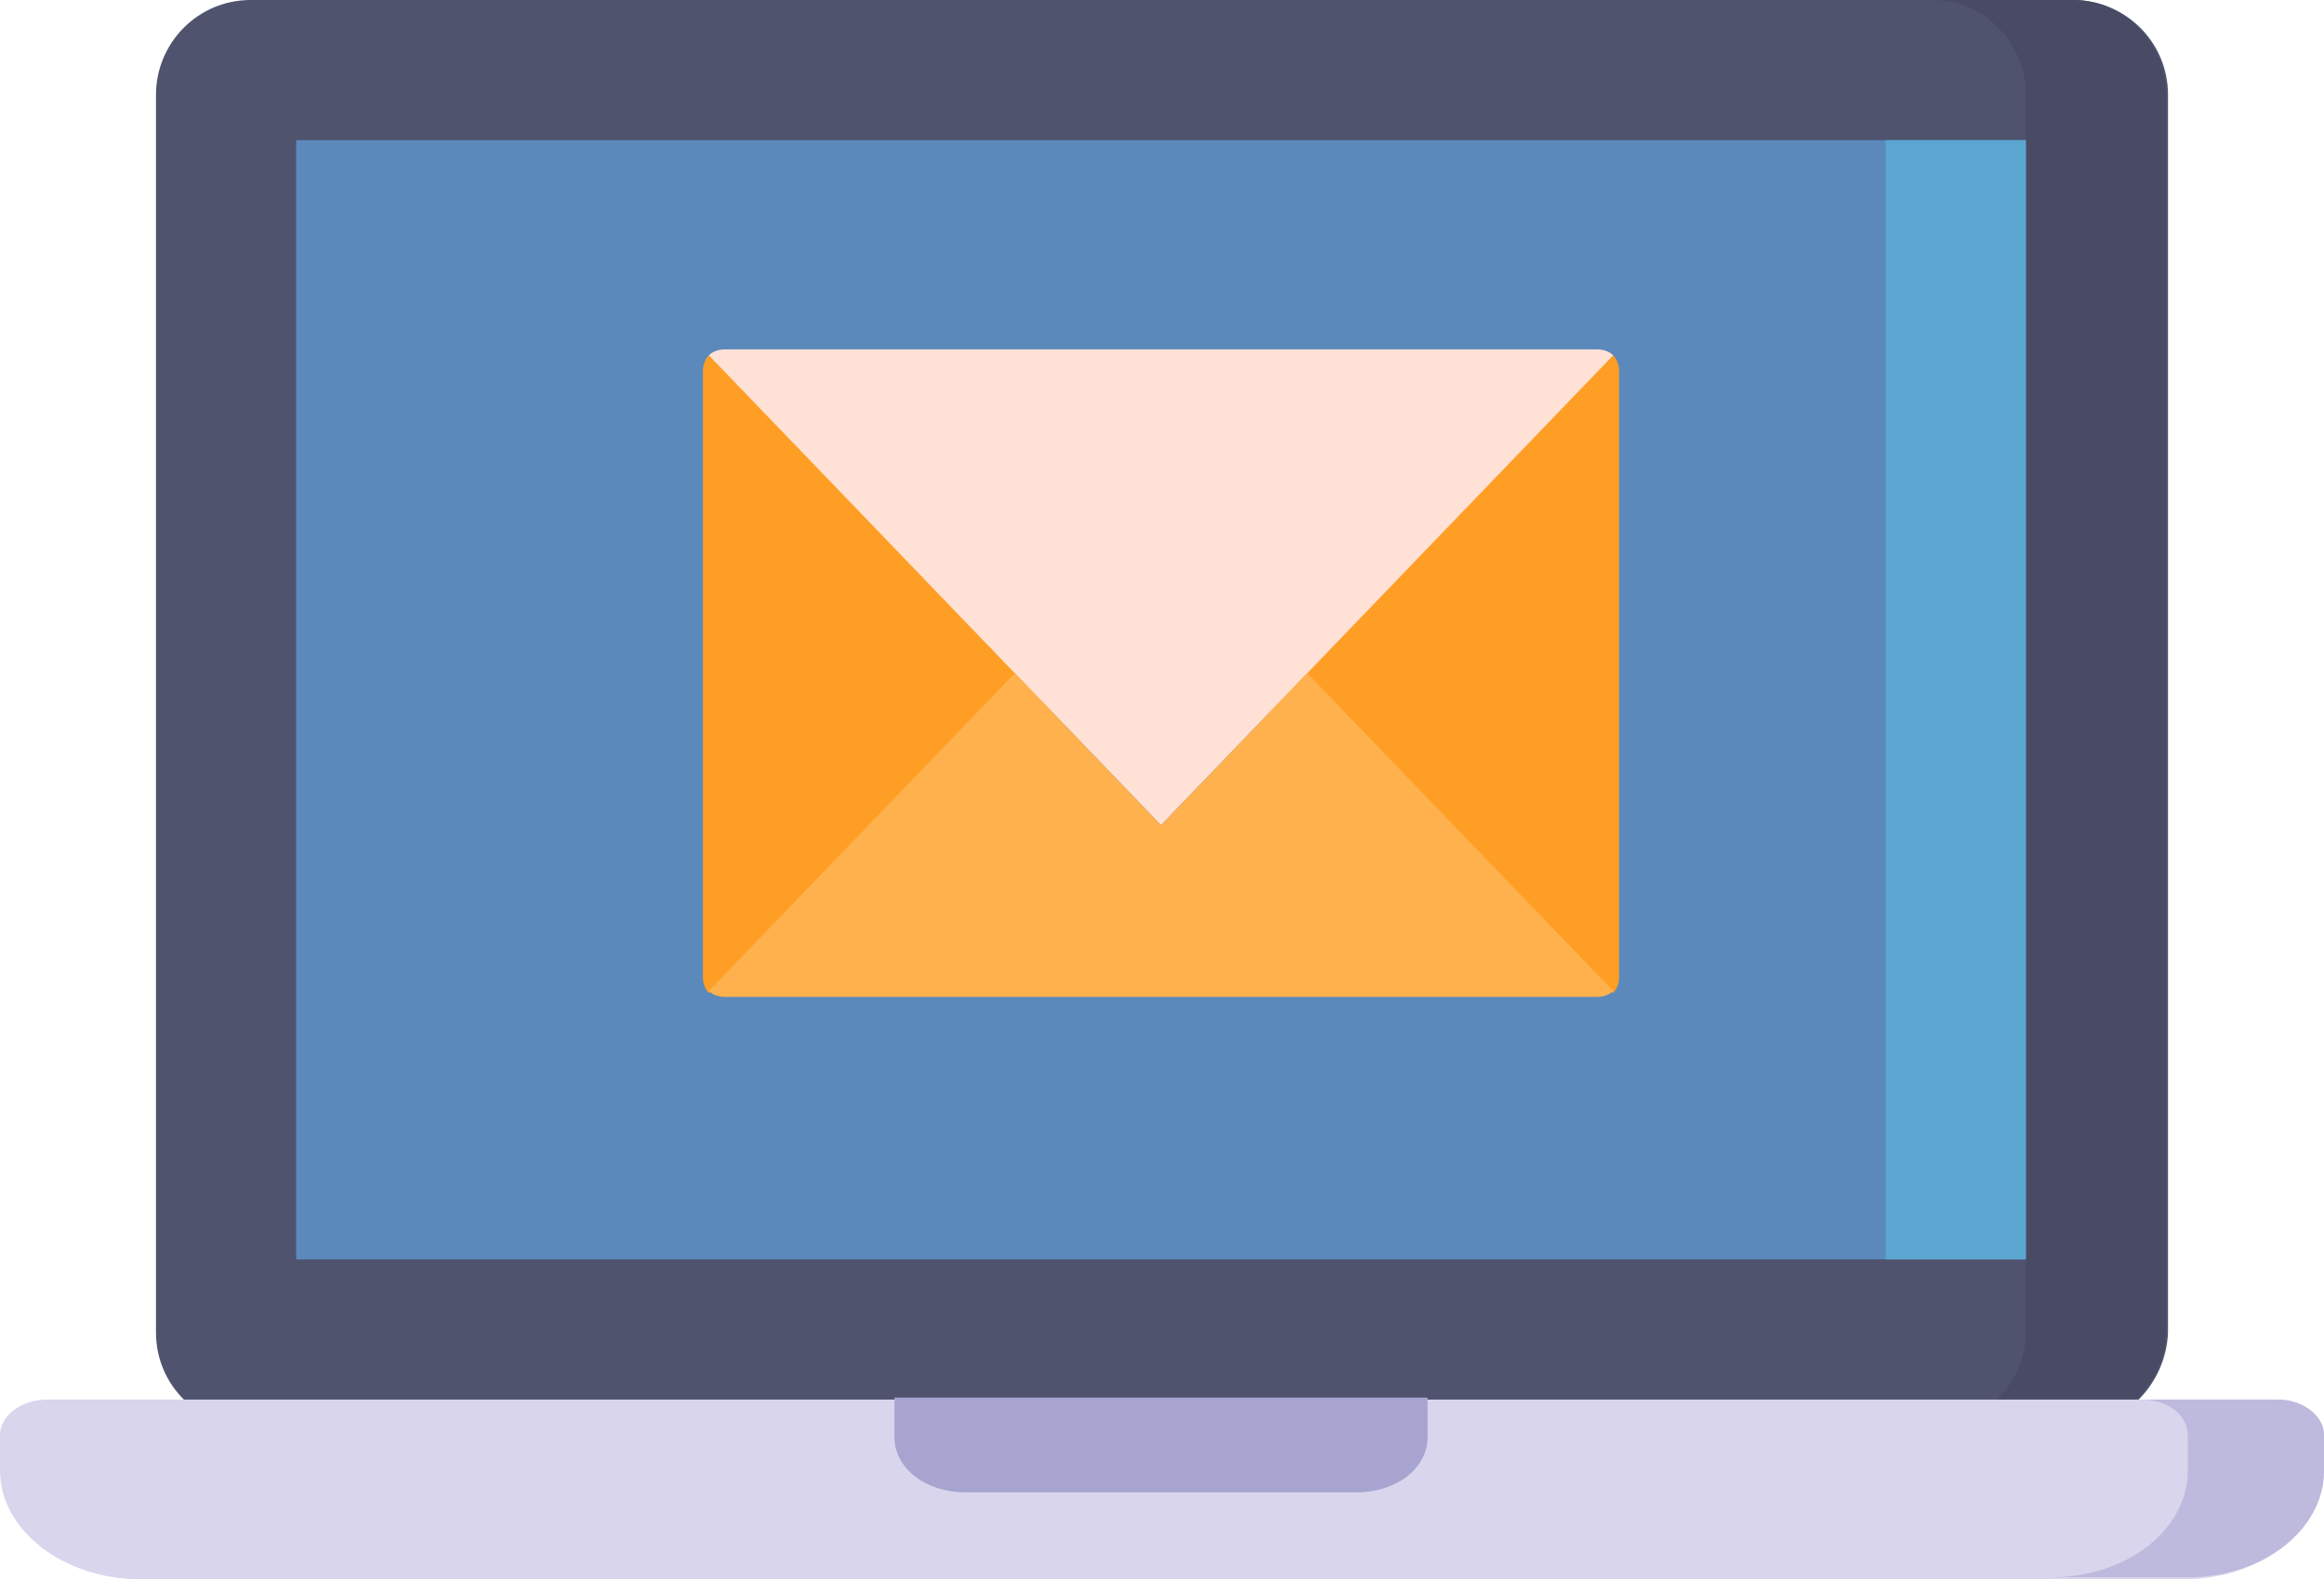 <?xml version="1.0" encoding="utf-8"?>
<!-- Generator: Adobe Illustrator 23.0.3, SVG Export Plug-In . SVG Version: 6.00 Build 0)  -->
<svg version="1.1" id="Capa_1" xmlns="http://www.w3.org/2000/svg" xmlns:xlink="http://www.w3.org/1999/xlink" x="0px" y="0px"
	 viewBox="0 0 117.7 80" style="enable-background:new 0 0 117.7 80;" xml:space="preserve">
<style type="text/css">
	.st0{fill:#50536E;}
	.st1{fill:#484B63;}
	.st2{fill:#D8D5ED;}
	.st3{fill:#BEBADE;}
	.st4{fill:#5B89BC;}
	.st5{fill:#5AA6D1;}
	.st6{fill:#A7A4CF;}
	.st7{fill:#FF9E24;}
	.st8{fill:#FFE1D6;}
	.st9{fill:#FFB14D;}
</style>
<path class="st0" d="M105,72.3H12.7c-2.6,0-4.8-2.1-4.8-4.8V4.8c0-2.6,2.1-4.8,4.8-4.8H105c2.6,0,4.8,2.1,4.8,4.8v62.7
	C109.7,70.1,107.6,72.3,105,72.3z"/>
<path class="st1" d="M105,0h-7.1c2.6,0,4.7,2.2,4.7,4.8v62.6c0,2.7-2.1,4.8-4.7,4.8h7.1c2.6,0,4.7-2.2,4.7-4.8V4.8
	C109.7,2.2,107.6,0,105,0z"/>
<path class="st2" d="M110.6,80H7.1C3.2,80,0,77.5,0,74.5v-1.8c0-1,1.1-1.8,2.4-1.8h112.9c1.3,0,2.4,0.8,2.4,1.8v1.8
	C117.7,77.5,114.5,80,110.6,80z"/>
<path class="st3" d="M115.4,70.9h-6.9c1.3,0,2.3,0.8,2.3,1.8v1.8c0,3-3.1,5.4-6.9,5.4h6.9c3.8,0,6.9-2.4,6.9-5.4v-1.8
	C117.7,71.7,116.6,70.9,115.4,70.9z"/>
<rect x="15" y="7.1" class="st4" width="87.6" height="56.7"/>
<rect x="95.5" y="7.1" class="st5" width="7.1" height="56.7"/>
<path class="st6" d="M68.7,75.6H48.9c-2,0-3.6-1.2-3.6-2.8v-2h27v2C72.3,74.4,70.7,75.6,68.7,75.6z"/>
<g>
	<path class="st7" d="M55.8,34.1L35.9,50.3c-0.2-0.2-0.3-0.5-0.3-0.8V18.8c0-0.3,0.1-0.6,0.3-0.8L55.8,34.1z"/>
	<path class="st7" d="M82,18.8v30.7c0,0.3-0.1,0.6-0.3,0.8L61.8,34.1L81.7,18C81.9,18.2,82,18.5,82,18.8z"/>
</g>
<path class="st8" d="M80.9,17.7H36.7c-0.3,0-0.6,0.1-0.8,0.3l22.9,23.8L81.7,18C81.5,17.8,81.2,17.7,80.9,17.7z"/>
<path class="st9" d="M66.2,34.1l15.5,16.1c-0.2,0.2-0.5,0.3-0.8,0.3H36.7c-0.3,0-0.6-0.1-0.8-0.3l15.5-16.1l7.4,7.7L66.2,34.1z"/>
</svg>
